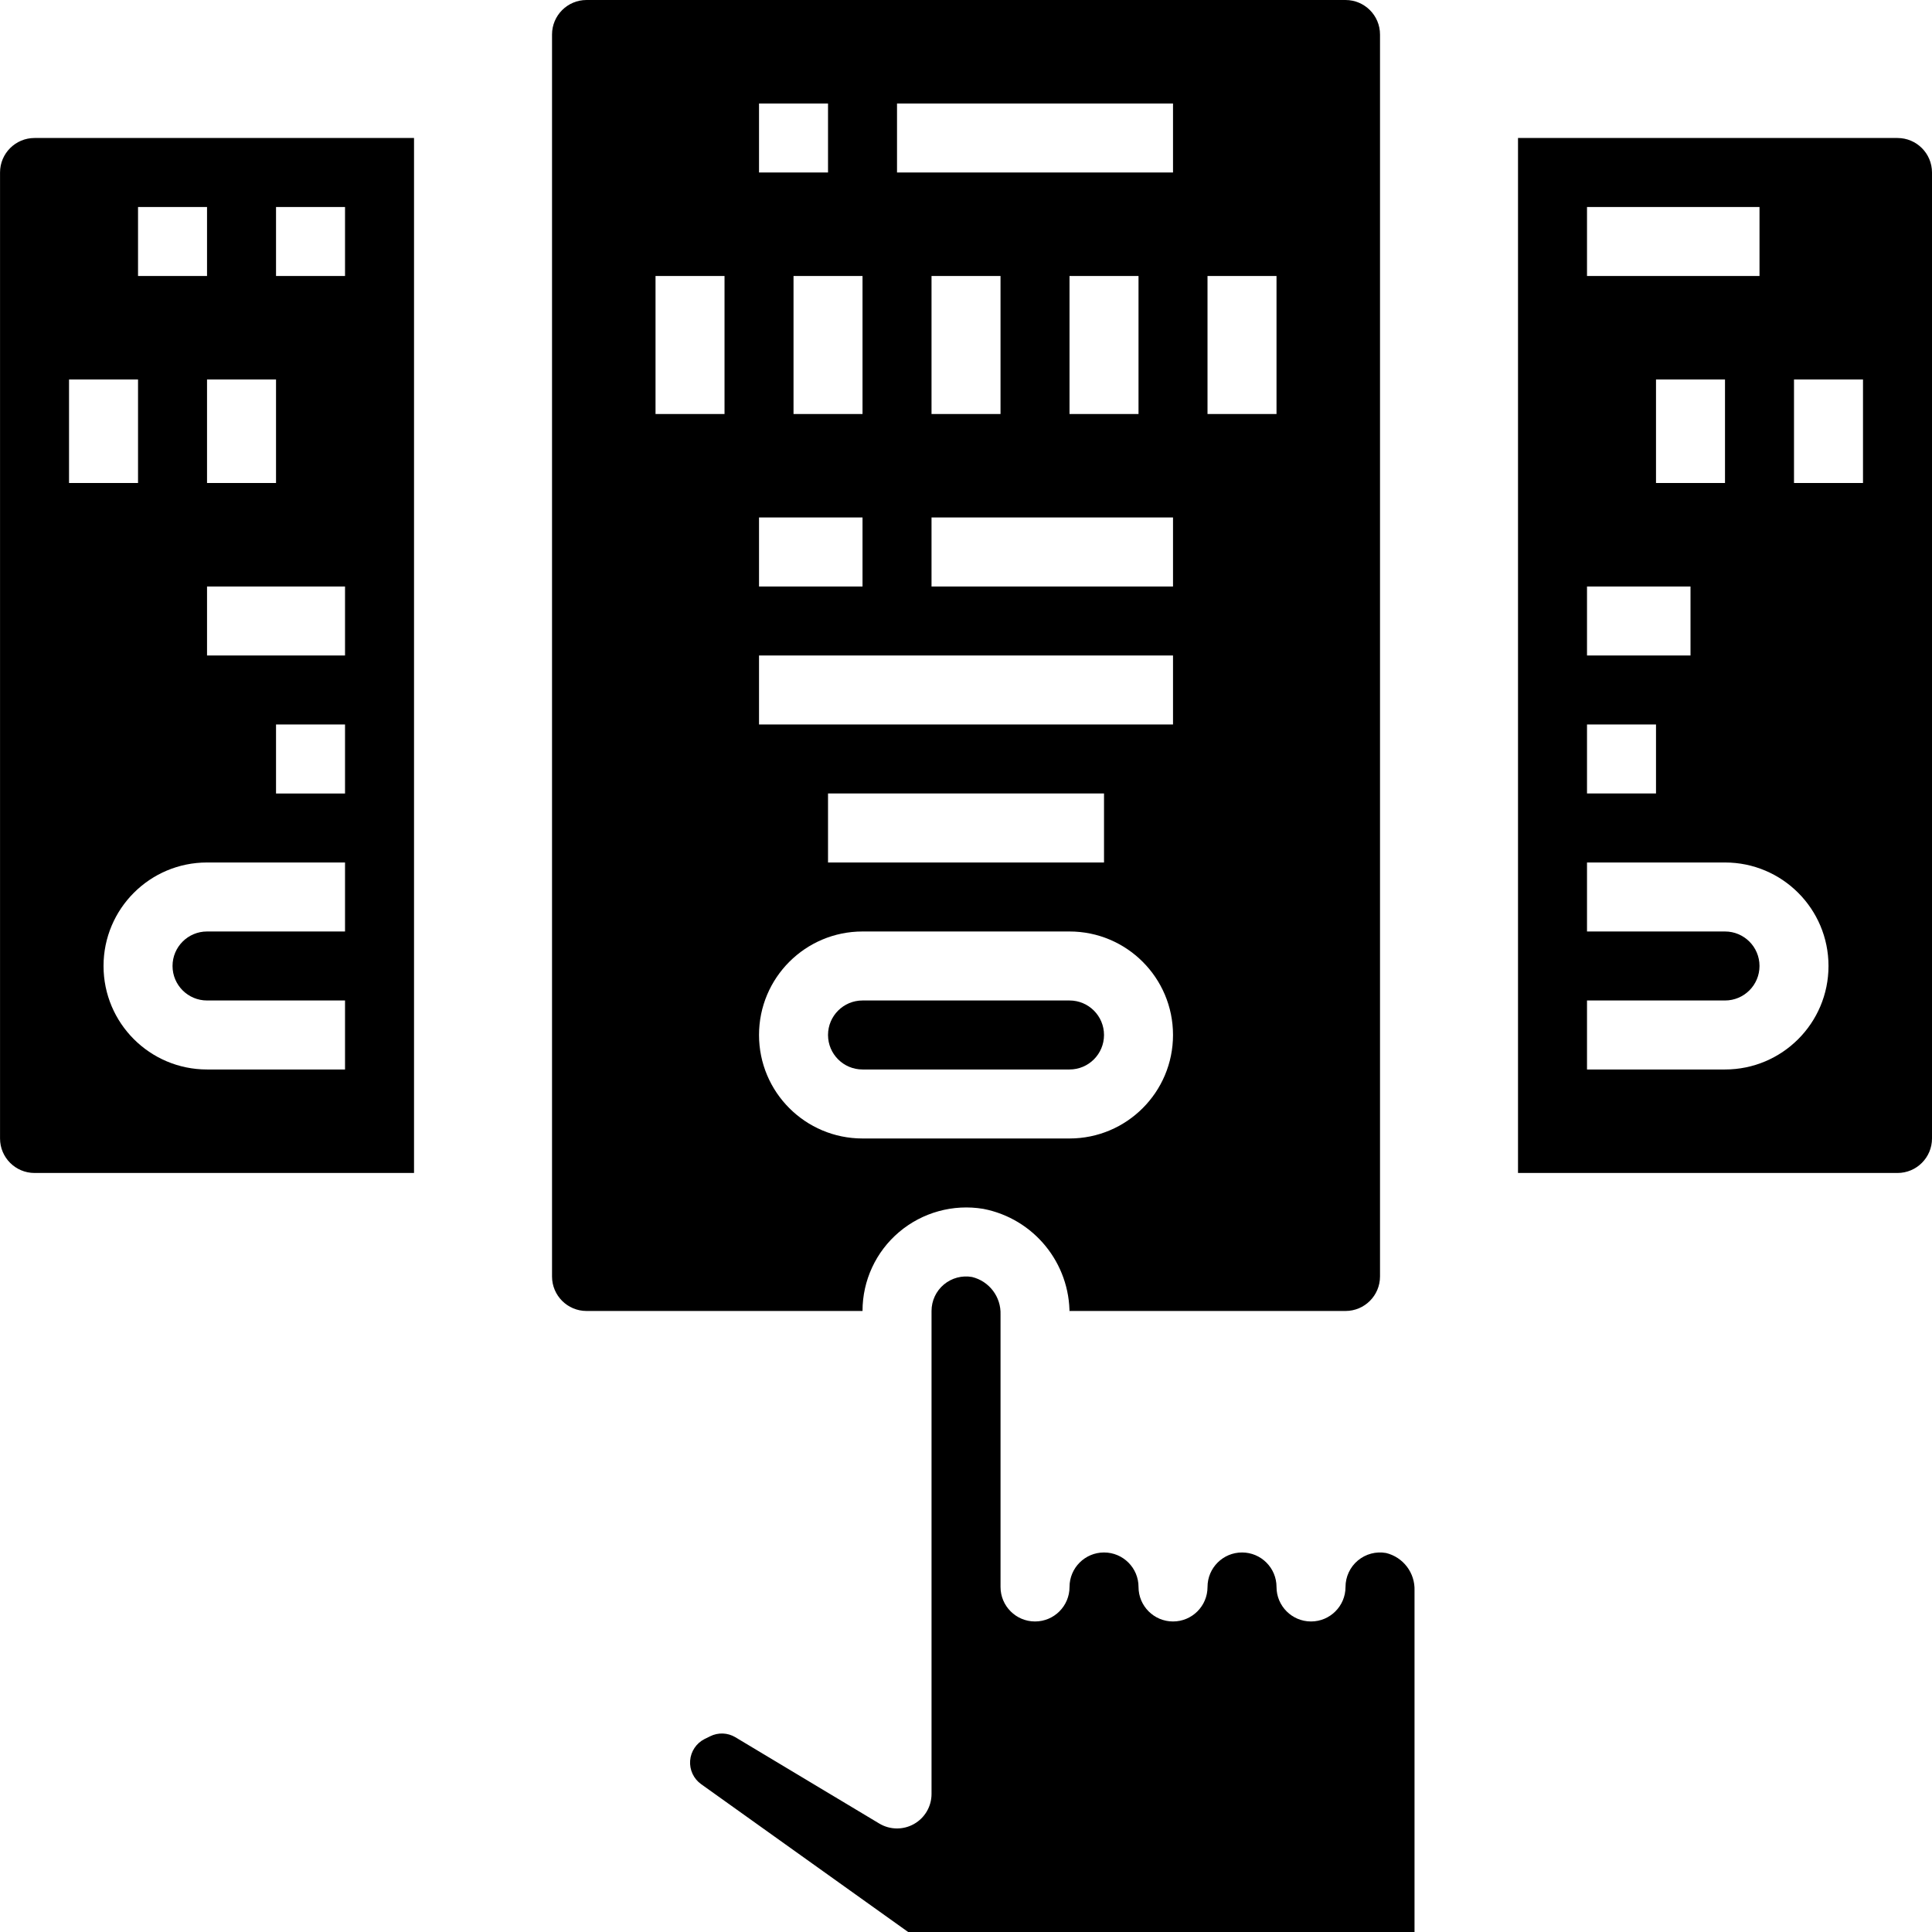 <svg height="448pt" viewBox="0 0 448 448.008" width="448pt" xmlns="http://www.w3.org/2000/svg"><path d="m248.004 248c4.418 0 8-3.582 8-8s-3.582-8-8-8h-48c-4.418 0-8 3.582-8 8s3.582 8 8 8zm0 0"/><path d="m208.469 285.711c5.402-4.578 12.547-6.551 19.535-5.391 11.727 2.262 20.148 12.594 20 24.535v-.855h64c4.418 0 8-3.582 8-8v-288c0-4.418-3.582-8-8-8h-176c-4.418 0-8 3.582-8 8v288c0 4.418 3.582 8 8 8h64c-.008-7.043 3.09-13.734 8.465-18.289zm63.535-149.711h-56v-16h56zm-56-40v-32h16v32zm32 0v-32h16v32zm32-32h16v32h-16zm-72-40h64v16h-64zm-32 0h16v16h-16zm24 40v32h-16v-32zm-24 56h24v16h-24zm0 32h96v16h-96zm80 32v16h-64v-16zm-88-88h-16v-32h16zm8 144c0-13.254 10.746-24 24-24h48c13.254 0 24 10.746 24 24s-10.746 24-24 24h-48c-13.254 0-24-10.746-24-24zm0 0"/><path d="m321.402 360.121c-2.328-.414-4.723.223-6.539 1.746-1.812 1.52-2.859 3.766-2.859 6.133 0 4.418-3.582 8-8 8-4.418 0-8-3.582-8-8s-3.582-8-8-8c-4.418 0-8 3.582-8 8s-3.582 8-8 8c-4.418 0-8-3.582-8-8s-3.582-8-8-8c-4.418 0-8 3.582-8 8s-3.582 8-8 8c-4.418 0-8-3.582-8-8v-63.145c.152-4.109-2.605-7.758-6.602-8.734-2.328-.414-4.723.223-6.539 1.746-1.812 1.52-2.859 3.766-2.859 6.133v112c0 2.883-1.551 5.543-4.062 6.961-2.508 1.422-5.586 1.379-8.059-.105l-33.352-20c-1.789-1.082-4.012-1.164-5.879-.223l-1.273.625c-1.918.965-3.188 2.867-3.352 5.008-.164 2.145.805 4.215 2.551 5.461l48 34.281h117.426v-79.152c.152-4.109-2.605-7.758-6.602-8.734zm0 0"/><path d="m8.004 32c-4.418 0-8 3.582-8 8v224c0 4.418 3.582 8 8 8h88v-240zm24 16h16v16h-16zm32 40v24h-16v-24zm-48 0h16v24h-16zm64 128h-32c-4.418 0-8 3.582-8 8s3.582 8 8 8h32v16h-32c-13.254 0-24-10.746-24-24s10.746-24 24-24h32zm0-32h-16v-16h16zm0-32h-32v-16h32zm0-88h-16v-16h16zm0 0"/><path d="m440.004 32h-88v240h88c4.418 0 8-3.582 8-8v-224c0-4.418-3.582-8-8-8zm-72 16h40v16h-40zm32 40v24h-16v-24zm-32 48h24v16h-24zm0 32h16v16h-16zm32 80h-32v-16h32c4.418 0 8-3.582 8-8s-3.582-8-8-8h-32v-16h32c13.254 0 24 10.746 24 24s-10.746 24-24 24zm32-136h-16v-24h16zm0 0"/></svg>